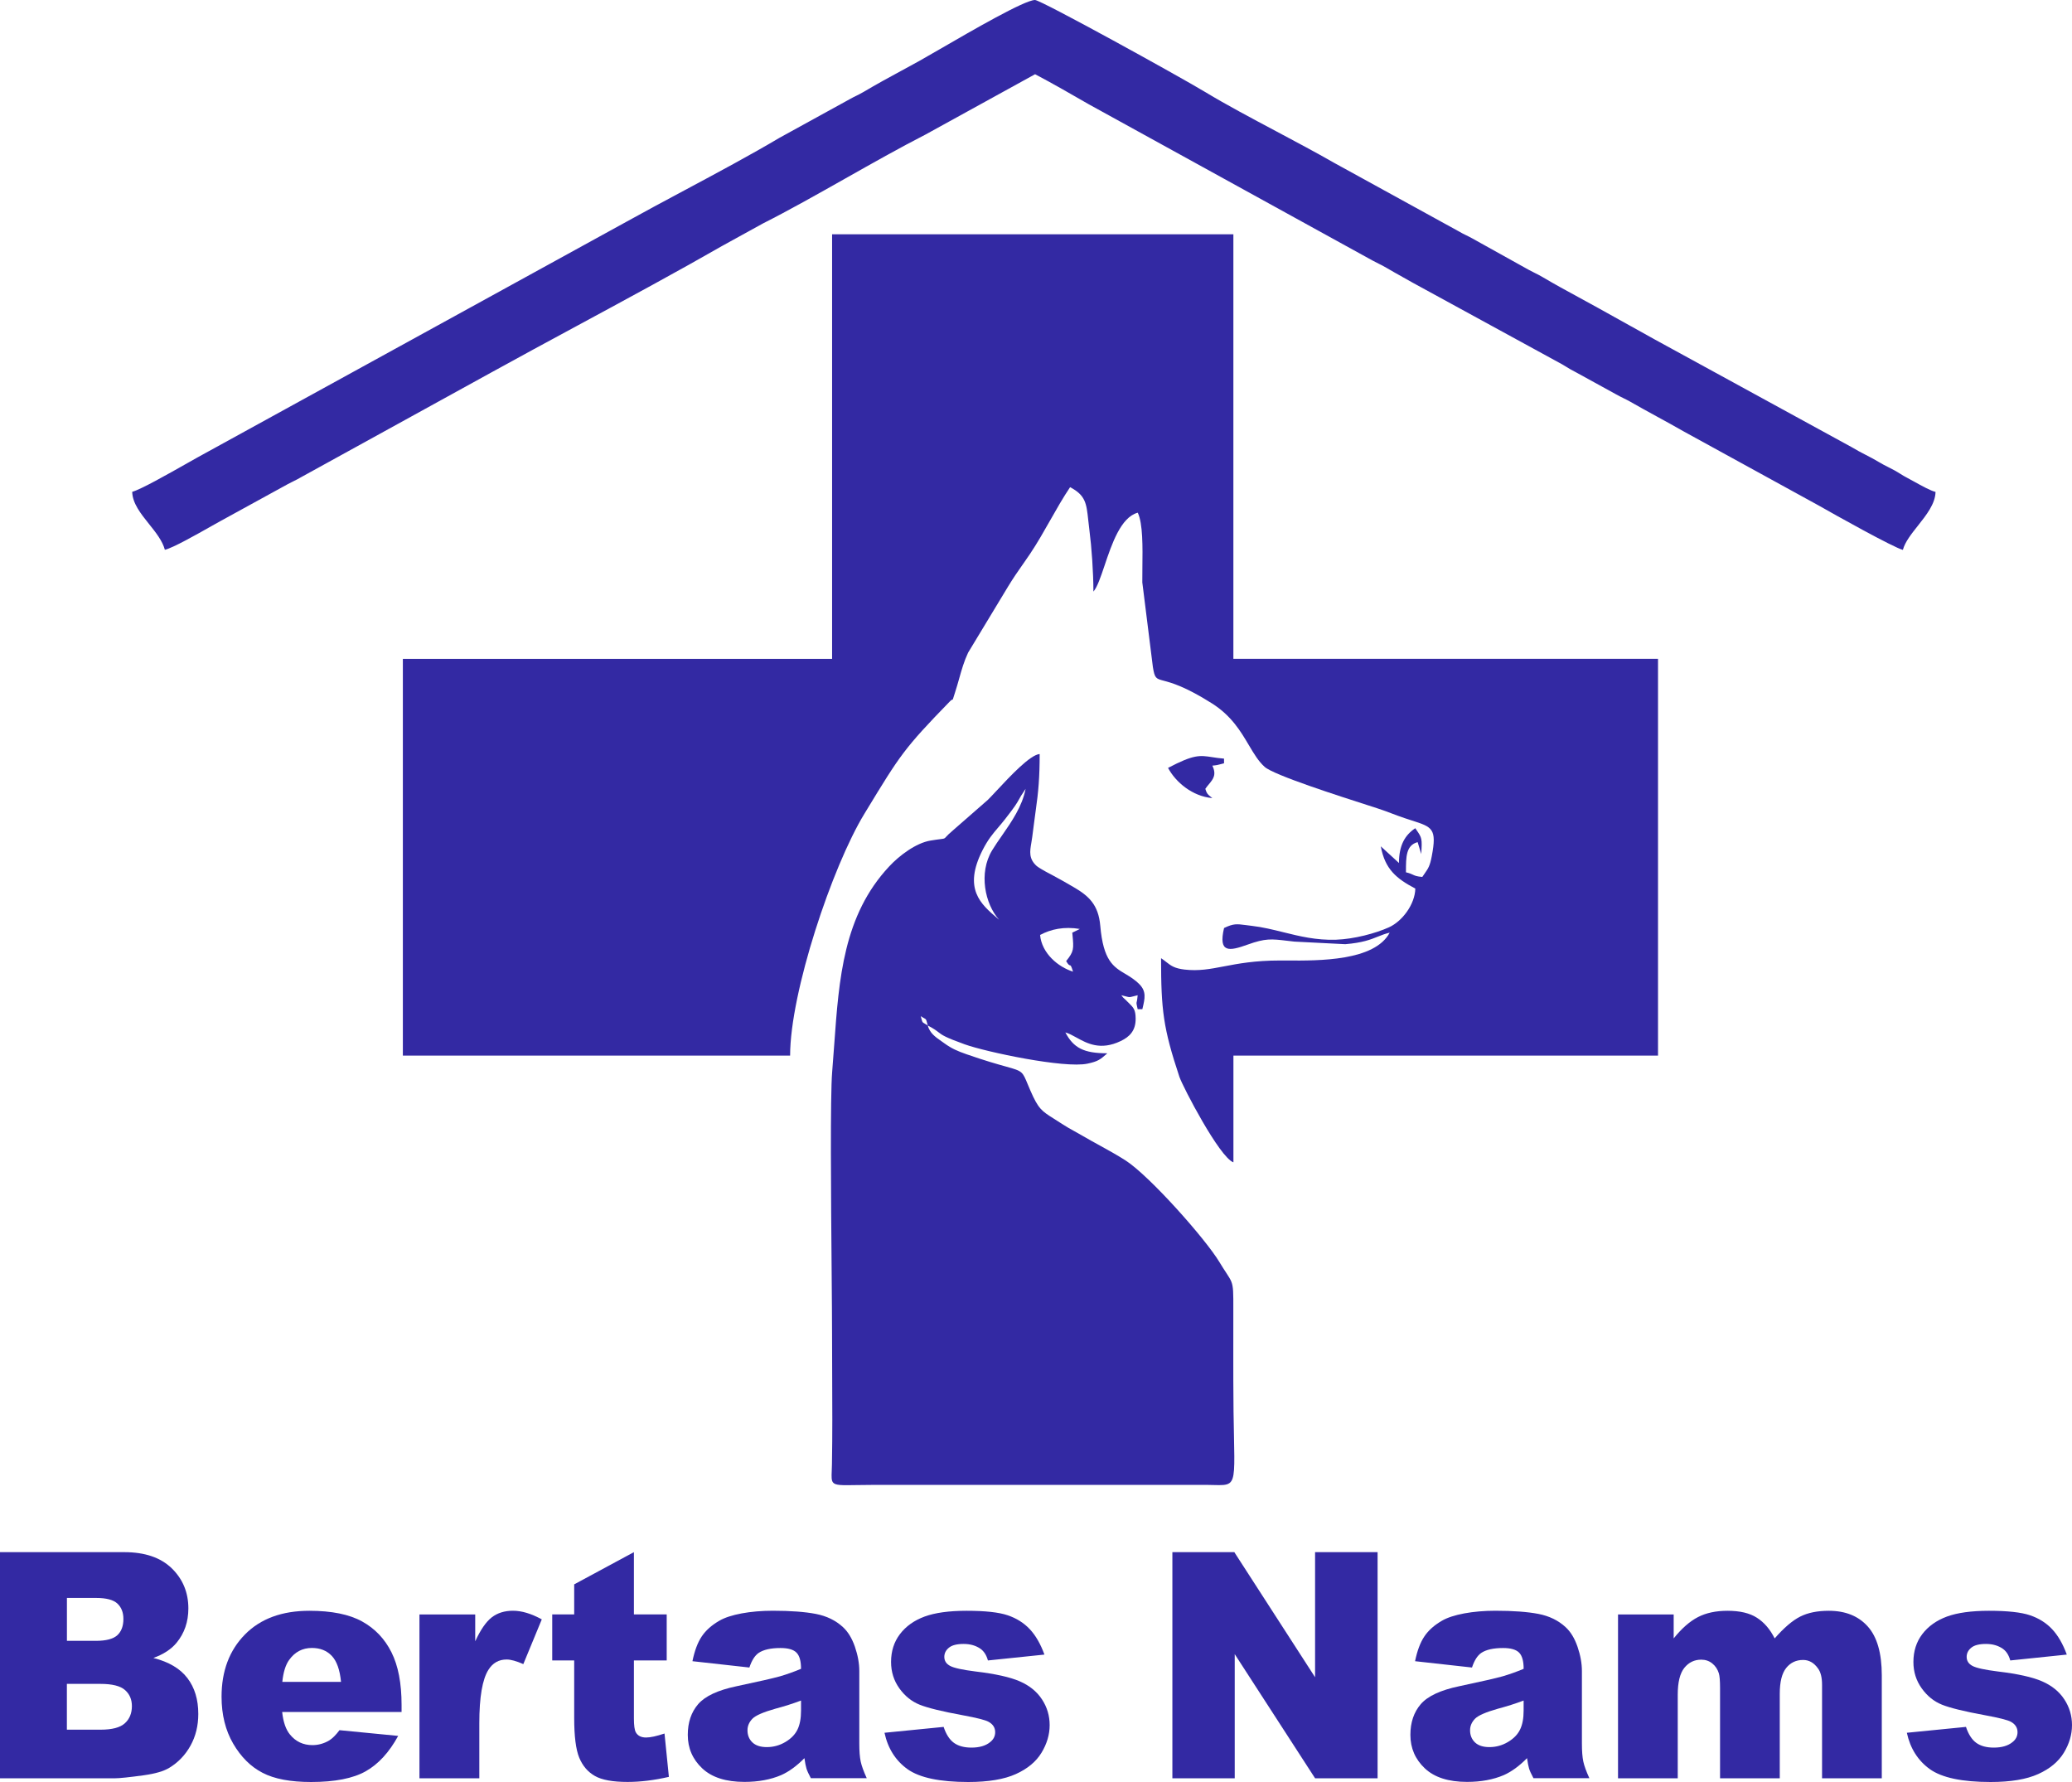 <svg xmlns="http://www.w3.org/2000/svg" width="100" height="86" viewBox="0 0 100 86" fill="none">
    <path d="M6.381 23.735C6.393 24.289 6.792 24.788 7.191 25.287C7.516 25.692 7.84 26.098 7.957 26.533C8.339 26.446 9.481 25.8 10.197 25.395C10.37 25.298 10.518 25.214 10.624 25.156L13.89 23.364C14 23.304 14.089 23.261 14.174 23.219L14.174 23.219C14.292 23.161 14.403 23.107 14.554 23.017L23.686 17.989C25.018 17.253 26.452 16.479 27.903 15.695L27.903 15.695C30.306 14.397 32.754 13.074 34.863 11.863L36.82 10.785C38.051 10.164 39.41 9.397 40.785 8.621C42.095 7.881 43.42 7.133 44.664 6.495L49.956 3.582C50.809 4.031 51.72 4.556 52.55 5.034L66.246 12.575C66.359 12.637 66.45 12.682 66.537 12.725C66.652 12.781 66.762 12.835 66.91 12.923C67.178 13.082 67.433 13.224 67.684 13.363L67.684 13.364L67.684 13.364C67.858 13.46 68.03 13.556 68.202 13.655L75.397 17.585C75.481 17.633 75.548 17.674 75.612 17.714C75.73 17.787 75.842 17.857 76.038 17.955L77.997 19.031C78.114 19.099 78.229 19.155 78.344 19.212C78.449 19.263 78.554 19.315 78.66 19.375C79.086 19.62 79.529 19.863 79.971 20.104L79.972 20.105L79.972 20.105L79.972 20.105L79.973 20.106C80.408 20.343 80.843 20.581 81.26 20.821L87.789 24.404C88.511 24.818 91.402 26.435 91.838 26.537C91.94 26.156 92.246 25.77 92.562 25.372C92.974 24.852 93.401 24.313 93.414 23.739C93.176 23.684 92.745 23.444 92.398 23.252C92.269 23.18 92.153 23.116 92.062 23.069C91.913 22.992 91.82 22.934 91.72 22.871L91.72 22.871C91.637 22.82 91.551 22.765 91.424 22.695C91.304 22.629 91.203 22.578 91.106 22.53C90.972 22.463 90.847 22.4 90.692 22.306C90.468 22.17 90.254 22.06 90.041 21.95C89.826 21.839 89.611 21.728 89.385 21.59L79.868 16.386C79.469 16.163 79.087 15.951 78.707 15.739L78.696 15.734C78.18 15.447 77.668 15.162 77.124 14.859C76.799 14.678 76.484 14.507 76.173 14.338L76.173 14.338C75.601 14.027 75.04 13.722 74.452 13.374C74.305 13.287 74.197 13.234 74.084 13.178C73.995 13.135 73.903 13.089 73.788 13.026L71.044 11.499C70.932 11.437 70.841 11.393 70.753 11.35C70.638 11.294 70.528 11.24 70.381 11.152L64.36 7.843C63.52 7.361 62.557 6.849 61.592 6.336C60.379 5.691 59.165 5.045 58.194 4.458C56.916 3.685 50.252 0.009 49.953 0H49.949C49.447 0.005 46.933 1.461 45.37 2.366L45.37 2.366C44.94 2.615 44.581 2.823 44.357 2.947C44.066 3.108 43.788 3.259 43.515 3.407C42.905 3.738 42.322 4.054 41.685 4.432C41.544 4.515 41.438 4.567 41.329 4.621C41.236 4.666 41.141 4.713 41.022 4.78L37.614 6.654C36.237 7.472 34.607 8.344 33.012 9.197L33.012 9.197C32.044 9.715 31.089 10.226 30.212 10.713L9.909 21.868C9.71 21.974 9.396 22.152 9.034 22.356C8.078 22.897 6.787 23.627 6.381 23.735Z" fill="#3329A3"/>
    <path d="M62.121 46.355C63.665 46.365 66.339 46.382 67.07 45.011C66.854 45.06 66.684 45.128 66.503 45.201C66.153 45.342 65.762 45.498 64.925 45.567L62.47 45.442C62.346 45.428 62.233 45.415 62.129 45.403L62.128 45.403C61.352 45.311 61.075 45.278 60.217 45.586C59.316 45.91 58.792 45.999 59.076 44.786C59.534 44.568 59.675 44.587 60.133 44.646C60.216 44.657 60.309 44.669 60.417 44.682C60.937 44.742 61.43 44.864 61.931 44.988C62.719 45.183 63.525 45.383 64.482 45.351C65.344 45.322 66.394 45.043 67.035 44.752C67.673 44.464 68.29 43.645 68.307 42.883C67.397 42.403 66.842 41.951 66.641 40.844L67.518 41.649C67.518 40.804 67.799 40.306 68.305 39.97C68.326 40.001 68.345 40.029 68.364 40.056C68.625 40.438 68.641 40.462 68.593 41.217L68.419 40.642C67.855 40.791 67.855 41.358 67.855 42.06L67.855 42.098C68.032 42.139 68.115 42.178 68.189 42.213C68.289 42.26 68.371 42.299 68.644 42.321C68.684 42.263 68.719 42.212 68.751 42.166C68.93 41.91 69.012 41.793 69.101 41.32C69.355 39.986 69.126 39.913 68.133 39.595C68.026 39.56 67.911 39.523 67.787 39.482C67.551 39.403 67.362 39.331 67.174 39.26C66.959 39.178 66.745 39.097 66.463 39.006C66.356 38.971 66.207 38.923 66.026 38.865C64.654 38.425 61.477 37.407 61.037 37.011C60.734 36.74 60.514 36.368 60.271 35.958C59.881 35.299 59.433 34.541 58.49 33.945C57.2 33.129 56.532 32.95 56.165 32.852C55.785 32.751 55.729 32.736 55.641 32.19L55.131 28.108C55.129 27.89 55.132 27.642 55.135 27.379V27.373C55.147 26.412 55.162 25.261 54.911 24.743C54.094 24.96 53.659 26.251 53.309 27.293C53.121 27.851 52.957 28.337 52.771 28.55C52.771 27.619 52.683 26.396 52.58 25.606C52.556 25.422 52.538 25.255 52.522 25.104C52.434 24.286 52.393 23.906 51.646 23.511C51.3 24.024 50.994 24.565 50.685 25.11C50.375 25.657 50.063 26.208 49.708 26.737C49.577 26.931 49.459 27.1 49.344 27.265L49.343 27.265C49.122 27.581 48.915 27.876 48.669 28.279L46.724 31.496C46.526 31.918 46.415 32.311 46.296 32.734C46.233 32.957 46.168 33.188 46.087 33.436C46.045 33.561 46.022 33.638 46.008 33.685C45.989 33.747 45.985 33.76 45.977 33.763C45.975 33.764 45.972 33.764 45.969 33.764C45.954 33.766 45.924 33.768 45.837 33.857C43.635 36.121 43.442 36.438 41.811 39.12L41.715 39.278C40.164 41.822 38.133 47.891 38.133 50.944H19.443V31.798H40.159V11.306H59.526V31.796H80.02V50.944H59.528V56.095C58.856 55.854 57.08 52.439 56.921 51.968C56.141 49.624 56.036 48.749 56.036 46.242C56.136 46.309 56.217 46.372 56.29 46.43C56.517 46.606 56.683 46.735 57.173 46.792C57.854 46.87 58.401 46.766 59.064 46.639C59.752 46.508 60.563 46.353 61.778 46.354C61.884 46.354 61.999 46.354 62.121 46.355Z" fill="#3329A3"/>
    <path fill-rule="evenodd" clip-rule="evenodd" d="M45.294 49.817C45.192 49.738 45.074 49.646 44.774 49.489C44.876 49.859 45.141 50.044 45.429 50.244C45.482 50.281 45.535 50.318 45.589 50.358C45.935 50.606 46.194 50.719 46.643 50.877C47.548 51.193 48.136 51.357 48.53 51.467C48.971 51.59 49.171 51.646 49.304 51.772C49.414 51.877 49.477 52.03 49.593 52.309C49.631 52.401 49.675 52.505 49.727 52.626C50.115 53.519 50.271 53.617 50.877 53.998C50.986 54.067 51.111 54.145 51.255 54.24C51.472 54.383 51.66 54.486 51.859 54.596C51.982 54.664 52.11 54.734 52.251 54.817C52.539 54.986 52.816 55.138 53.089 55.288L53.089 55.288L53.089 55.288L53.09 55.288C53.505 55.517 53.909 55.739 54.323 56.004C55.489 56.755 58.187 59.799 58.851 60.906C58.984 61.128 59.091 61.29 59.177 61.421C59.298 61.606 59.377 61.727 59.429 61.858C59.525 62.104 59.525 62.387 59.523 63.201L59.523 63.26C59.523 63.331 59.523 63.407 59.523 63.486C59.521 64.183 59.522 64.881 59.522 65.578C59.522 65.926 59.523 66.274 59.523 66.621C59.523 67.748 59.541 68.625 59.555 69.307C59.587 70.827 59.599 71.379 59.34 71.572C59.192 71.683 58.956 71.677 58.586 71.668H58.586C58.494 71.665 58.394 71.663 58.285 71.662L42.295 71.66C41.916 71.66 41.602 71.666 41.343 71.67H41.341C40.62 71.683 40.322 71.688 40.205 71.546C40.123 71.446 40.13 71.274 40.142 70.98C40.145 70.885 40.15 70.778 40.152 70.656C40.177 69.232 40.17 67.794 40.163 66.36C40.16 65.699 40.157 65.039 40.157 64.382C40.157 63.747 40.148 62.651 40.137 61.358L40.137 61.357V61.356C40.107 57.851 40.065 52.896 40.162 51.735C40.199 51.296 40.23 50.86 40.261 50.426C40.492 47.211 40.709 44.175 42.912 41.817C43.389 41.303 44.202 40.679 44.917 40.565C45.133 40.529 45.275 40.511 45.372 40.499C45.501 40.483 45.551 40.477 45.589 40.453C45.614 40.438 45.634 40.416 45.666 40.38C45.719 40.323 45.806 40.229 45.997 40.069L47.675 38.603C47.78 38.5 47.928 38.341 48.101 38.156C48.736 37.475 49.713 36.427 50.177 36.389C50.177 37.512 50.116 38.221 49.987 39.11C49.942 39.421 49.916 39.632 49.887 39.863L49.887 39.863L49.887 39.864C49.867 40.02 49.847 40.186 49.818 40.398C49.806 40.492 49.791 40.582 49.776 40.668C49.703 41.095 49.644 41.444 50.034 41.795C50.074 41.832 50.194 41.904 50.265 41.947L50.266 41.947L50.266 41.947C50.283 41.957 50.296 41.965 50.306 41.971C50.435 42.048 50.515 42.09 50.616 42.143L50.617 42.143C50.672 42.172 50.735 42.205 50.816 42.249C51.179 42.446 51.458 42.6 51.822 42.816C52.532 43.232 53.012 43.648 53.102 44.678C53.247 46.366 53.739 46.66 54.308 47C54.53 47.132 54.763 47.271 54.992 47.502C55.335 47.848 55.254 48.193 55.148 48.639C55.143 48.661 55.138 48.682 55.133 48.704H54.907C54.903 48.686 54.9 48.669 54.896 48.653L54.889 48.621L54.88 48.58L54.88 48.58C54.853 48.456 54.847 48.425 54.851 48.395C54.852 48.389 54.853 48.383 54.855 48.376C54.856 48.372 54.857 48.367 54.858 48.362C54.87 48.321 54.889 48.247 54.907 48.031C54.803 48.055 54.73 48.074 54.676 48.089L54.675 48.089C54.594 48.11 54.553 48.121 54.513 48.121C54.472 48.121 54.431 48.11 54.35 48.089C54.295 48.074 54.222 48.055 54.118 48.031C54.198 48.14 54.218 48.157 54.252 48.185C54.271 48.201 54.295 48.221 54.337 48.264C54.367 48.295 54.395 48.323 54.422 48.35C54.439 48.367 54.456 48.383 54.472 48.398C54.706 48.628 54.805 48.725 54.809 49.15C54.818 49.751 54.504 50.042 54.089 50.241C53.11 50.711 52.468 50.357 51.946 50.069C51.757 49.965 51.584 49.869 51.417 49.825C51.813 50.572 52.299 50.832 53.443 50.832L53.417 50.855L53.386 50.882C53.106 51.126 52.993 51.225 52.483 51.332C51.376 51.571 47.58 50.767 46.56 50.4C45.601 50.054 45.472 49.954 45.294 49.817ZM48.144 44.323L48.169 44.345C48.184 44.358 48.2 44.372 48.216 44.385C47.537 43.623 47.222 42.132 47.88 41.041C48.02 40.81 48.185 40.572 48.356 40.327C48.824 39.652 49.336 38.914 49.498 38.07C49.303 38.353 49.233 38.481 49.171 38.593C49.074 38.767 48.998 38.905 48.505 39.535C48.389 39.683 48.282 39.809 48.179 39.93C47.914 40.241 47.681 40.514 47.417 41.036C46.474 42.9 47.339 43.638 48.144 44.323ZM52.116 44.832C51.362 44.704 50.719 44.841 50.197 45.122C50.28 46.016 51.078 46.671 51.787 46.892C51.695 46.596 51.676 46.592 51.64 46.586C51.609 46.58 51.566 46.572 51.455 46.383C51.836 45.912 51.825 45.796 51.76 45.105C51.757 45.074 51.754 45.043 51.751 45.011L52.116 44.832ZM44.677 49.189C44.659 49.17 44.635 49.157 44.597 49.136C44.56 49.116 44.509 49.088 44.438 49.04L44.445 49.065L44.452 49.093C44.456 49.109 44.46 49.124 44.464 49.138C44.496 49.261 44.508 49.307 44.538 49.339C44.555 49.358 44.58 49.371 44.618 49.393C44.655 49.413 44.705 49.441 44.776 49.487L44.769 49.461L44.76 49.429L44.75 49.391C44.718 49.267 44.706 49.221 44.677 49.189Z" fill="#3329A3"/>
    <path d="M58.511 38.516C57.55 38.435 56.737 37.745 56.373 37.059C57.618 36.404 57.901 36.448 58.5 36.54C58.661 36.565 58.844 36.593 59.075 36.612V36.837C58.995 36.855 58.94 36.871 58.893 36.884C58.788 36.913 58.722 36.932 58.511 36.95C58.724 37.39 58.548 37.601 58.344 37.848C58.287 37.917 58.227 37.988 58.173 38.068C58.237 38.303 58.317 38.363 58.421 38.443C58.449 38.464 58.479 38.487 58.511 38.516Z" fill="#3329A3"/>
    <path fill-rule="evenodd" clip-rule="evenodd" d="M0 74.907H5.99C6.989 74.907 7.754 75.167 8.29 75.688C8.824 76.209 9.091 76.855 9.091 77.624C9.091 78.27 8.9 78.823 8.519 79.284C8.264 79.592 7.892 79.836 7.403 80.014C8.147 80.202 8.695 80.526 9.044 80.985C9.396 81.445 9.57 82.022 9.57 82.716C9.57 83.281 9.446 83.79 9.196 84.242C8.946 84.695 8.605 85.051 8.171 85.315C7.902 85.479 7.497 85.597 6.956 85.673C6.236 85.772 5.757 85.822 5.523 85.822H0V74.907ZM3.23 79.188H4.62C5.12 79.188 5.466 79.097 5.663 78.916C5.859 78.734 5.956 78.472 5.956 78.131C5.956 77.814 5.857 77.566 5.663 77.386C5.468 77.206 5.127 77.118 4.643 77.118H3.23V79.188ZM3.228 83.475H4.86C5.411 83.475 5.799 83.372 6.026 83.166C6.252 82.961 6.366 82.683 6.366 82.337C6.366 82.015 6.254 81.755 6.03 81.559C5.806 81.364 5.415 81.265 4.853 81.265H3.228V83.475Z" fill="#3329A3"/>
    <path fill-rule="evenodd" clip-rule="evenodd" d="M13.618 82.62H19.381V82.279C19.381 81.236 19.219 80.389 18.893 79.74C18.569 79.091 18.096 78.594 17.474 78.251C16.852 77.908 16.004 77.737 14.931 77.737C13.608 77.737 12.571 78.119 11.82 78.883C11.069 79.647 10.693 80.648 10.693 81.883C10.693 82.752 10.881 83.507 11.255 84.15C11.629 84.792 12.101 85.262 12.671 85.556C13.239 85.853 14.021 86 15.015 86C16.159 86 17.038 85.827 17.649 85.483C18.261 85.138 18.783 84.569 19.217 83.775L16.385 83.499C16.206 83.737 16.039 83.903 15.884 83.997C15.63 84.146 15.362 84.22 15.079 84.22C14.633 84.22 14.27 84.049 13.992 83.706C13.796 83.468 13.67 83.106 13.618 82.62ZM16.011 79.911C16.252 80.163 16.402 80.583 16.459 81.169H13.625C13.673 80.698 13.784 80.343 13.958 80.105C14.232 79.723 14.597 79.531 15.053 79.531C15.45 79.531 15.768 79.657 16.011 79.911Z" fill="#3329A3"/>
    <path d="M20.244 77.915H22.935V79.21C23.193 78.65 23.46 78.265 23.736 78.052C24.012 77.841 24.351 77.735 24.756 77.735C25.18 77.735 25.643 77.874 26.148 78.152L25.257 80.31C24.918 80.161 24.649 80.088 24.453 80.088C24.075 80.088 23.784 80.252 23.577 80.579C23.281 81.04 23.133 81.904 23.133 83.17V85.82H20.244V77.915Z" fill="#3329A3"/>
    <path d="M30.594 77.913V74.907L27.712 76.462V77.913H26.652V80.132H27.712V82.913C27.712 83.795 27.793 84.432 27.955 84.826C28.119 85.221 28.368 85.513 28.708 85.707C29.047 85.901 29.574 85.997 30.291 85.997C30.908 85.997 31.571 85.916 32.282 85.752L32.071 83.66C31.688 83.788 31.392 83.853 31.18 83.853C30.944 83.853 30.78 83.769 30.686 83.602C30.625 83.493 30.594 83.271 30.594 82.933V80.132H32.177V77.913H30.594Z" fill="#3329A3"/>
    <path fill-rule="evenodd" clip-rule="evenodd" d="M36.167 80.475L33.419 80.17C33.523 79.663 33.673 79.265 33.867 78.976C34.062 78.684 34.345 78.433 34.712 78.22C34.975 78.066 35.339 77.948 35.799 77.862C36.26 77.778 36.76 77.735 37.296 77.735C38.157 77.735 38.85 77.787 39.373 77.888C39.895 77.989 40.331 78.201 40.681 78.523C40.925 78.746 41.118 79.063 41.26 79.472C41.401 79.882 41.472 80.273 41.472 80.644V84.136C41.472 84.508 41.494 84.799 41.539 85.01C41.584 85.221 41.682 85.489 41.832 85.817H39.134C39.025 85.613 38.955 85.459 38.922 85.351C38.889 85.245 38.856 85.077 38.824 84.849C38.446 85.231 38.073 85.503 37.7 85.668C37.192 85.885 36.601 85.995 35.928 85.995C35.034 85.995 34.353 85.777 33.89 85.34C33.426 84.903 33.194 84.366 33.194 83.725C33.194 83.125 33.361 82.63 33.695 82.243C34.029 81.856 34.646 81.568 35.545 81.379C36.624 81.151 37.323 80.99 37.644 80.9C37.964 80.807 38.303 80.687 38.66 80.538C38.66 80.166 38.588 79.906 38.441 79.757C38.295 79.608 38.038 79.534 37.671 79.534C37.201 79.534 36.848 79.613 36.612 79.772C36.429 79.899 36.281 80.134 36.167 80.475ZM37.425 82.462C37.853 82.349 38.264 82.218 38.66 82.069V82.551C38.66 82.93 38.603 83.235 38.488 83.471C38.372 83.708 38.178 83.908 37.902 84.071C37.626 84.234 37.328 84.316 37.008 84.316C36.701 84.316 36.47 84.239 36.312 84.088C36.155 83.937 36.076 83.742 36.076 83.504C36.076 83.295 36.155 83.11 36.315 82.945C36.47 82.788 36.841 82.627 37.425 82.462Z" fill="#3329A3"/>
    <path d="M45.542 83.341L42.688 83.624C42.853 84.384 43.225 84.969 43.801 85.382C44.383 85.794 45.358 86 46.729 86C47.699 86 48.466 85.871 49.029 85.616C49.593 85.361 50.004 85.018 50.266 84.587C50.528 84.155 50.659 83.711 50.659 83.255C50.659 82.805 50.537 82.39 50.289 82.013C50.042 81.636 49.686 81.347 49.219 81.143C48.754 80.939 48.042 80.781 47.086 80.667C46.456 80.588 46.045 80.499 45.858 80.399C45.67 80.3 45.575 80.154 45.575 79.961C45.575 79.788 45.649 79.64 45.797 79.519C45.946 79.397 46.181 79.337 46.507 79.337C46.828 79.337 47.102 79.416 47.327 79.575C47.492 79.695 47.61 79.88 47.68 80.134L50.407 79.851C50.22 79.335 49.982 78.926 49.698 78.623C49.413 78.32 49.057 78.097 48.631 77.953C48.206 77.809 47.544 77.737 46.65 77.737C45.803 77.737 45.126 77.831 44.623 78.016C44.118 78.203 43.723 78.484 43.435 78.861C43.148 79.238 43.005 79.687 43.005 80.207C43.005 80.684 43.139 81.107 43.404 81.479C43.67 81.85 43.997 82.114 44.386 82.27C44.776 82.426 45.468 82.596 46.468 82.779C47.138 82.902 47.549 83.007 47.704 83.091C47.922 83.209 48.03 83.379 48.03 83.596C48.03 83.79 47.947 83.951 47.782 84.079C47.57 84.252 47.27 84.34 46.884 84.34C46.531 84.34 46.249 84.263 46.037 84.109C45.825 83.954 45.66 83.697 45.542 83.341Z" fill="#3329A3"/>
    <path d="M56.582 74.907H59.571L63.469 80.944V74.907H66.486V85.82H63.469L59.591 79.829V85.82H56.582V74.907Z" fill="#3329A3"/>
    <path fill-rule="evenodd" clip-rule="evenodd" d="M68.295 80.17L71.042 80.475C71.154 80.134 71.304 79.899 71.487 79.772C71.723 79.613 72.076 79.534 72.546 79.534C72.913 79.534 73.17 79.608 73.317 79.757C73.463 79.906 73.535 80.166 73.535 80.538C73.179 80.687 72.839 80.807 72.519 80.9C72.198 80.99 71.499 81.151 70.421 81.379C69.521 81.568 68.904 81.856 68.57 82.243C68.236 82.63 68.069 83.125 68.069 83.725C68.069 84.366 68.302 84.903 68.765 85.34C69.228 85.777 69.909 85.995 70.803 85.995C71.477 85.995 72.067 85.885 72.576 85.668C72.948 85.503 73.322 85.231 73.699 84.849C73.732 85.077 73.764 85.245 73.797 85.351C73.83 85.459 73.9 85.613 74.009 85.817H76.707C76.557 85.489 76.459 85.221 76.414 85.01C76.369 84.799 76.347 84.508 76.347 84.136V80.644C76.347 80.273 76.276 79.882 76.135 79.472C75.994 79.063 75.801 78.746 75.556 78.523C75.206 78.201 74.77 77.989 74.249 77.888C73.725 77.787 73.032 77.735 72.171 77.735C71.635 77.735 71.135 77.778 70.674 77.862C70.214 77.948 69.85 78.066 69.587 78.22C69.22 78.433 68.937 78.684 68.743 78.976C68.548 79.265 68.398 79.663 68.295 80.17ZM73.534 82.069C73.138 82.218 72.727 82.349 72.298 82.462C71.714 82.627 71.344 82.788 71.189 82.945C71.029 83.11 70.949 83.295 70.949 83.504C70.949 83.742 71.029 83.937 71.185 84.088C71.344 84.239 71.575 84.316 71.881 84.316C72.202 84.316 72.5 84.234 72.775 84.071C73.051 83.908 73.246 83.708 73.361 83.471C73.477 83.235 73.534 82.93 73.534 82.551V82.069Z" fill="#3329A3"/>
    <path d="M80.776 77.915V79.07C81.163 78.588 81.553 78.246 81.947 78.042C82.342 77.838 82.816 77.737 83.372 77.737C83.972 77.737 84.445 77.848 84.793 78.073C85.143 78.296 85.427 78.628 85.65 79.07C86.101 78.554 86.513 78.203 86.885 78.016C87.257 77.829 87.715 77.737 88.26 77.737C89.064 77.737 89.691 77.989 90.142 78.493C90.594 78.996 90.82 79.784 90.82 80.855V85.82H87.937V81.316C87.937 80.958 87.872 80.694 87.741 80.519C87.548 80.247 87.309 80.11 87.023 80.11C86.685 80.11 86.413 80.238 86.206 80.497C85.999 80.756 85.896 81.17 85.896 81.741V85.82H83.014V81.465C83.014 81.117 82.995 80.882 82.957 80.757C82.895 80.559 82.79 80.399 82.638 80.278C82.487 80.156 82.309 80.096 82.106 80.096C81.775 80.096 81.503 80.228 81.291 80.49C81.079 80.754 80.972 81.186 80.972 81.785V85.82H78.09V77.915H80.776Z" fill="#3329A3"/>
    <path d="M94.883 83.341L92.029 83.624C92.194 84.384 92.568 84.969 93.142 85.382C93.724 85.794 94.699 86 96.07 86C97.04 86 97.807 85.871 98.37 85.616C98.934 85.361 99.345 85.018 99.607 84.587C99.869 84.155 100 83.711 100 83.255C100 82.805 99.878 82.39 99.63 82.013C99.383 81.636 99.027 81.347 98.56 81.143C98.095 80.939 97.383 80.781 96.427 80.667C95.796 80.588 95.386 80.499 95.199 80.399C95.011 80.3 94.916 80.154 94.916 79.961C94.916 79.788 94.99 79.64 95.138 79.519C95.287 79.397 95.523 79.337 95.848 79.337C96.169 79.337 96.442 79.416 96.668 79.575C96.834 79.695 96.951 79.88 97.021 80.134L99.749 79.851C99.561 79.335 99.323 78.926 99.039 78.623C98.754 78.32 98.398 78.097 97.972 77.953C97.547 77.809 96.885 77.737 95.991 77.737C95.144 77.737 94.467 77.831 93.963 78.016C93.459 78.203 93.064 78.484 92.776 78.861C92.489 79.238 92.346 79.687 92.346 80.207C92.346 80.684 92.48 81.107 92.746 81.479C93.011 81.85 93.338 82.114 93.728 82.27C94.117 82.426 94.809 82.596 95.809 82.779C96.479 82.902 96.89 83.007 97.046 83.091C97.263 83.209 97.371 83.379 97.371 83.596C97.371 83.79 97.288 83.951 97.123 84.079C96.911 84.252 96.611 84.34 96.225 84.34C95.872 84.34 95.59 84.263 95.378 84.109C95.166 83.954 95.001 83.697 94.883 83.341Z" fill="#3329A3"/>
</svg>